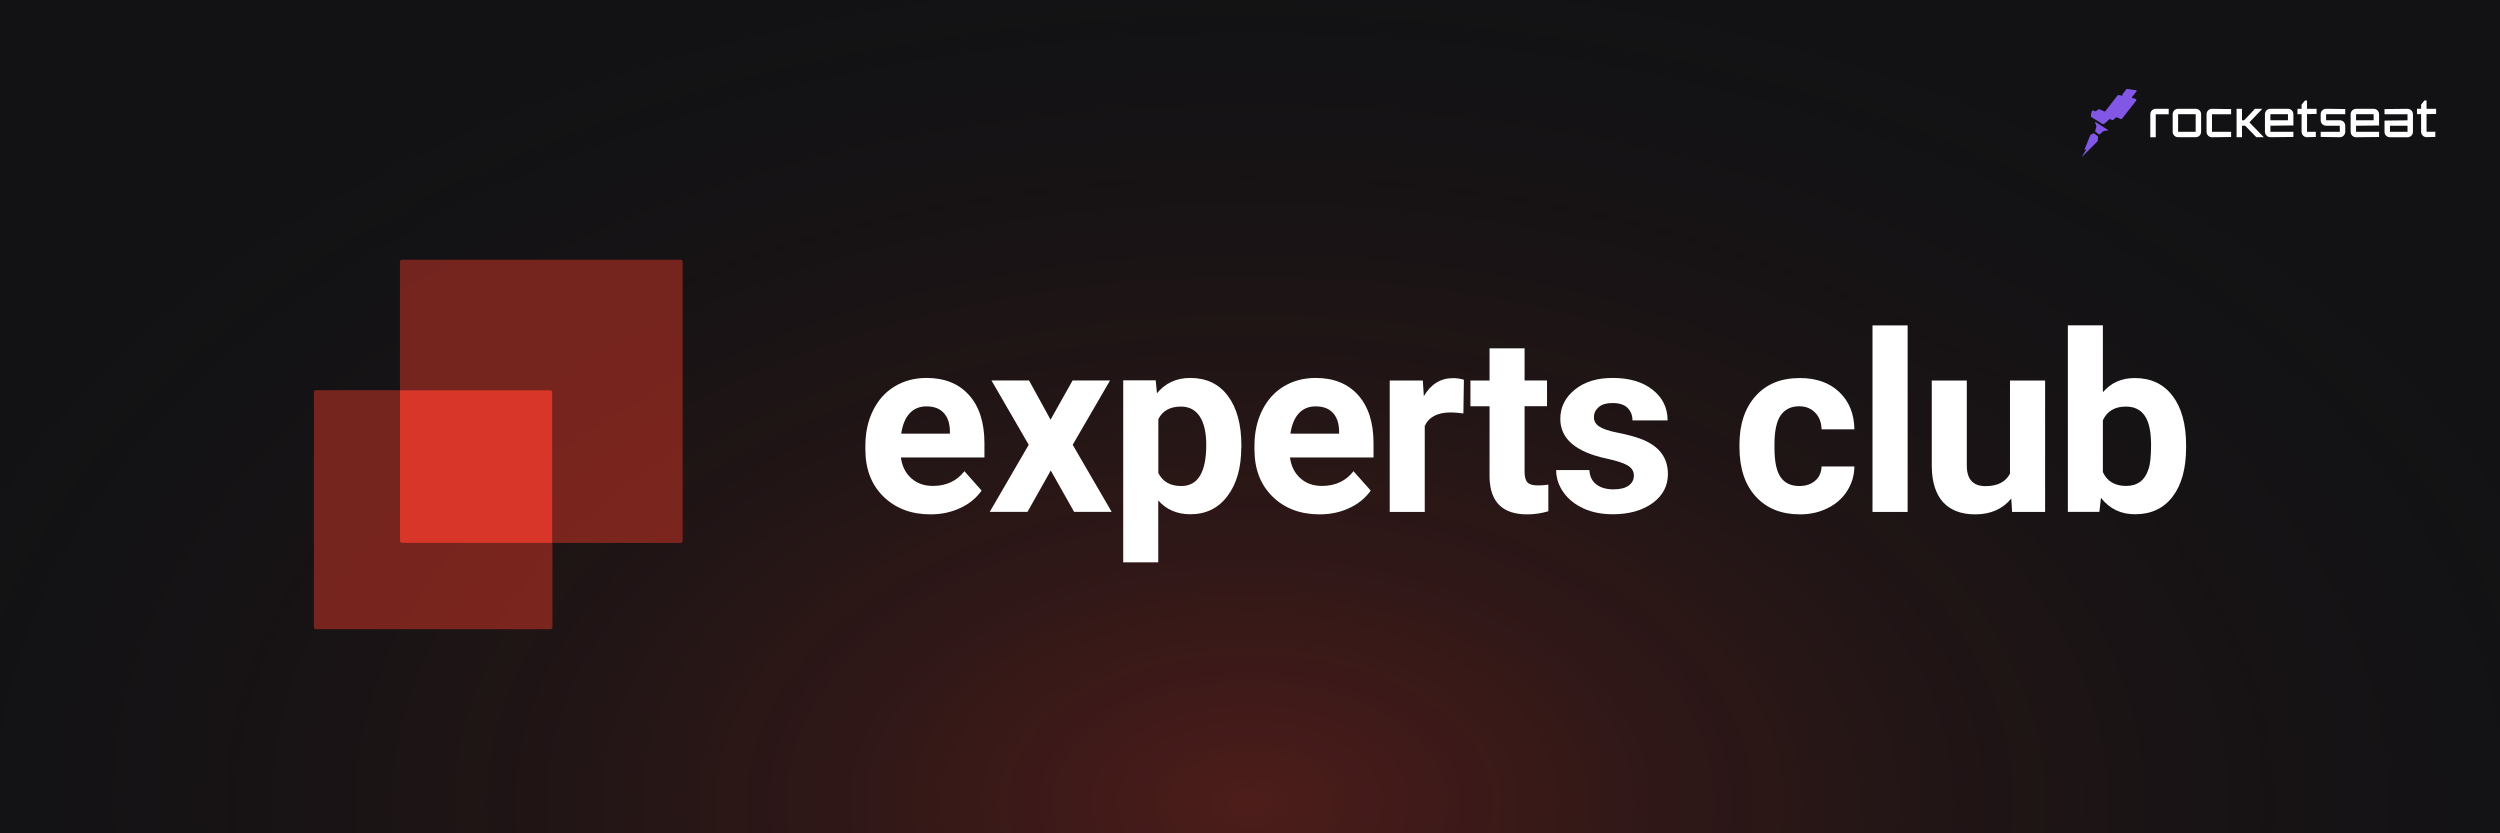 <svg width="1800" height="600" viewBox="0 0 1800 600" fill="none" xmlns="http://www.w3.org/2000/svg">
<rect x="0" y="0" width="1800" height="600" fill="#333333" stroke="none"/>
<g clip-path="url(#clip0)">
<rect width="1800" height="600" fill="#121214"/>
<ellipse opacity="0.3" cx="900" cy="577" rx="1024" ry="627" fill="url(#paint0_radial)"/>
<path d="M669.951 370.339C656.111 370.339 644.806 366.056 636.111 357.563C627.415 349.069 623.067 337.744 623.067 323.515V321.047C623.067 311.537 624.879 303.044 628.575 295.566C632.27 288.089 637.415 282.281 644.154 278.216C650.893 274.151 658.574 272.118 667.125 272.118C680.023 272.118 690.241 276.183 697.632 284.387C705.023 292.59 708.791 304.133 708.791 319.087V329.396H648.647C649.444 335.566 651.908 340.503 656.038 344.278C660.168 347.98 665.313 349.868 671.618 349.868C681.328 349.868 688.936 346.31 694.371 339.269L706.762 353.207C702.994 358.579 697.849 362.79 691.4 365.766C684.951 368.815 677.777 370.339 669.951 370.339ZM667.052 292.59C662.053 292.59 657.995 294.26 654.879 297.672C651.763 301.084 649.806 305.947 648.864 312.263H683.936V310.231C683.791 304.641 682.342 300.285 679.371 297.163C676.545 294.114 672.415 292.59 667.052 292.59Z" fill="white"/>
<path d="M756.401 302.174L772.27 273.934H799.226L772.342 320.25L800.386 368.526H773.357L756.545 338.762L739.806 368.526H712.633L740.676 320.25L713.865 273.934H740.893L756.401 302.174Z" fill="white"/>
<path d="M893.717 322.136C893.717 336.728 890.384 348.416 883.79 357.127C877.195 365.911 868.282 370.267 857.051 370.267C847.486 370.267 839.804 366.927 833.935 360.321V404.895H808.718V273.86H832.123L832.993 283.153C839.08 275.82 847.051 272.118 856.906 272.118C868.572 272.118 877.63 276.401 884.079 285.04C890.529 293.679 893.789 305.584 893.789 320.757V322.136H893.717ZM868.5 320.321C868.5 311.537 866.978 304.713 863.862 299.922C860.746 295.131 856.254 292.735 850.312 292.735C842.413 292.735 836.978 295.784 834.007 301.809V340.575C837.123 346.819 842.558 349.94 850.529 349.94C862.485 349.94 868.5 340.067 868.5 320.321Z" fill="white"/>
<path d="M950.094 370.339C936.254 370.339 924.95 366.056 916.254 357.563C907.559 349.069 903.211 337.744 903.211 323.515V321.047C903.211 311.537 905.022 303.044 908.718 295.566C912.414 288.089 917.559 282.281 924.298 278.216C931.037 274.151 938.718 272.118 947.268 272.118C960.167 272.118 970.384 276.183 977.775 284.387C985.167 292.59 988.935 304.133 988.935 319.087V329.396H928.79C929.587 335.566 932.051 340.503 936.182 344.278C940.312 347.98 945.457 349.868 951.761 349.868C961.471 349.868 969.08 346.31 974.515 339.269L986.906 353.207C983.138 358.579 977.993 362.79 971.544 365.766C965.167 368.815 957.993 370.339 950.094 370.339ZM947.268 292.59C942.269 292.59 938.211 294.26 935.095 297.672C931.979 301.084 930.022 305.947 929.08 312.263H964.152V310.231C964.007 304.641 962.558 300.285 959.587 297.163C956.761 294.114 952.631 292.59 947.268 292.59Z" fill="white"/>
<path d="M1053.64 297.673C1050.24 297.238 1047.19 296.948 1044.58 296.948C1035.02 296.948 1028.79 300.214 1025.82 306.675V368.599H1000.6V274.007H1024.44L1025.16 285.26C1030.24 276.548 1037.27 272.265 1046.18 272.265C1049 272.265 1051.61 272.628 1054 273.427L1053.64 297.673Z" fill="white"/>
<path d="M1097.7 250.705V273.935H1113.86V292.447H1097.7V339.707C1097.7 343.191 1098.35 345.732 1099.73 347.257C1101.04 348.781 1103.64 349.507 1107.41 349.507C1110.24 349.507 1112.7 349.289 1114.8 348.926V368.091C1109.88 369.616 1104.73 370.342 1099.51 370.342C1081.83 370.342 1072.77 361.413 1072.48 343.482V292.52H1058.72V274.008H1072.48V250.777H1097.7V250.705Z" fill="white"/>
<path d="M1176.39 342.39C1176.39 339.269 1174.87 336.873 1171.83 335.058C1168.79 333.316 1163.86 331.719 1157.12 330.267C1134.65 325.548 1123.42 315.966 1123.42 301.592C1123.42 293.171 1126.9 286.202 1133.86 280.539C1140.81 274.877 1149.87 272.118 1161.1 272.118C1173.06 272.118 1182.7 274.949 1189.87 280.612C1197.05 286.274 1200.67 293.606 1200.67 302.681H1175.38C1175.38 299.051 1174.22 296.074 1171.9 293.751C1169.58 291.356 1165.96 290.194 1160.96 290.194C1156.68 290.194 1153.42 291.138 1151.1 293.098C1148.79 295.058 1147.63 297.454 1147.63 300.43C1147.63 303.261 1148.93 305.512 1151.61 307.182C1154.29 308.924 1158.71 310.376 1165.02 311.61C1171.32 312.844 1176.61 314.296 1180.89 315.82C1194.22 320.684 1200.89 329.178 1200.89 341.301C1200.89 349.94 1197.19 356.909 1189.8 362.281C1182.41 367.581 1172.84 370.267 1161.18 370.267C1153.28 370.267 1146.25 368.888 1140.09 366.056C1133.93 363.225 1129.15 359.378 1125.67 354.441C1122.19 349.505 1120.45 344.205 1120.45 338.47H1144.36C1144.58 342.971 1146.25 346.383 1149.36 348.779C1152.48 351.174 1156.61 352.336 1161.76 352.336C1166.61 352.336 1170.23 351.392 1172.7 349.577C1175.16 347.762 1176.39 345.367 1176.39 342.39Z" fill="white"/>
<path d="M1295.59 349.941C1300.23 349.941 1304 348.634 1306.97 346.093C1309.87 343.553 1311.39 340.141 1311.54 335.857H1335.16C1335.09 342.246 1333.35 348.126 1329.94 353.498C1326.54 358.798 1321.83 363.008 1315.81 365.912C1309.87 368.888 1303.28 370.34 1296.03 370.34C1282.55 370.34 1271.9 366.057 1264.07 357.418C1256.25 348.852 1252.41 336.946 1252.41 321.774V320.104C1252.41 305.513 1256.25 293.897 1264 285.186C1271.75 276.474 1282.33 272.191 1295.88 272.191C1307.7 272.191 1317.19 275.531 1324.29 282.282C1331.39 289.033 1335.01 297.963 1335.16 309.142H1311.54C1311.39 304.206 1309.94 300.213 1306.97 297.164C1304.07 294.115 1300.23 292.518 1295.45 292.518C1289.58 292.518 1285.16 294.696 1282.12 298.979C1279.15 303.262 1277.62 310.231 1277.62 319.887V322.5C1277.62 332.228 1279.07 339.269 1282.04 343.553C1285.01 347.836 1289.51 349.941 1295.59 349.941Z" fill="white"/>
<path d="M1373.49 368.598H1348.2V234.296H1373.49V368.598Z" fill="white"/>
<path d="M1448.13 358.945C1441.9 366.494 1433.27 370.342 1422.26 370.342C1412.12 370.342 1404.43 367.438 1399.07 361.631C1393.78 355.823 1391.03 347.257 1390.88 336.004V274.008H1416.1V335.206C1416.1 345.079 1420.59 350.015 1429.58 350.015C1438.13 350.015 1444 347.039 1447.19 341.086V274.008H1472.48V368.6H1448.71L1448.13 358.945Z" fill="white"/>
<path d="M1574 322.137C1574 337.31 1570.74 349.143 1564.29 357.564C1557.84 366.058 1548.78 370.268 1537.26 370.268C1527.04 370.268 1518.86 366.348 1512.7 358.435L1511.54 368.526H1488.86V234.224H1514.07V282.428C1519.87 275.604 1527.55 272.192 1537.04 272.192C1548.57 272.192 1557.62 276.402 1564.14 284.896C1570.67 293.39 1574 305.295 1574 320.685V322.137ZM1548.78 320.322C1548.78 310.74 1547.26 303.771 1544.22 299.342C1541.17 294.914 1536.68 292.736 1530.67 292.736C1522.62 292.736 1517.12 296.003 1514.07 302.609V339.923C1517.19 346.602 1522.77 349.869 1530.81 349.869C1538.93 349.869 1544.29 345.876 1546.9 337.818C1548.2 334.043 1548.78 328.163 1548.78 320.322Z" fill="white"/>
<path opacity="0.5" d="M491.517 188.418V389.502C491.517 390.265 490.864 390.92 490.101 390.92H397.748V282.359C397.748 281.595 397.094 280.941 396.332 280.941H287.969V188.418C287.969 187.655 288.622 187 289.385 187H490.101C490.864 187 491.517 187.546 491.517 188.418Z" fill="#D73628"/>
<path opacity="0.5" d="M397.748 390.918V451.582C397.748 452.345 397.094 453 396.332 453H227.416C226.653 453 226 452.345 226 451.582V282.357C226 281.594 226.653 280.939 227.416 280.939H287.969V389.5C287.969 390.264 288.622 390.918 289.384 390.918H397.748Z" fill="#D73628"/>
<path d="M397.748 282.357V390.918H289.385C288.622 390.918 287.969 390.264 287.969 389.5V280.939H396.332C397.094 280.939 397.748 281.594 397.748 282.357Z" fill="#D73628"/>
<path d="M1552.13 78.352C1549.99 78.352 1548.22 80.083 1548.22 82.266V90.548V98.829H1552.13V90.548V82.266H1556.8H1561.47V78.352H1556.8H1552.13Z" fill="white"/>
<path d="M1584.8 88.553V82.229C1584.8 80.083 1583.07 78.314 1580.89 78.314H1574.57H1568.24C1566.1 78.314 1564.33 80.046 1564.33 82.229V88.553V94.877C1564.33 97.022 1566.06 98.791 1568.24 98.791H1574.57H1580.89C1583.04 98.791 1584.8 97.06 1584.8 94.877V88.553ZM1580.89 88.553V94.877H1574.57H1568.24V88.553V82.229H1574.57H1580.89V88.553Z" fill="white"/>
<path d="M1592.63 78.352C1590.49 78.352 1588.72 80.083 1588.72 82.266V88.59V94.914C1588.72 97.06 1590.45 98.829 1592.63 98.829L1606.41 98.641V94.914H1592.63V88.59V82.266H1606.41V78.54L1592.63 78.352Z" fill="white"/>
<path d="M1628.84 78.352H1623.54L1615.78 86.595H1614.24V78.352H1610.33V88.553V98.791H1614.24V90.51H1616.2H1616.5L1624.55 98.791H1629.94L1619.58 88.101L1628.84 78.352Z" fill="white"/>
<path d="M1634.68 94.877V90.51L1651.24 90.322V86.595V82.229C1651.24 80.083 1649.51 78.314 1647.33 78.314H1641H1634.68C1632.53 78.314 1630.76 80.046 1630.76 82.229V88.553V94.877C1630.76 97.022 1632.5 98.791 1634.68 98.791L1651.24 98.603V94.877H1634.68ZM1634.68 82.229H1641H1647.33V86.595H1642.96H1634.68V82.229Z" fill="white"/>
<path d="M1661.06 72.367H1659.56L1657.15 75.34V78.314H1654.18V82.229L1657.15 82.191V94.877C1657.15 97.022 1658.88 98.791 1661.06 98.791L1667.39 98.603V94.877H1661.06V82.154L1667.95 82.041V78.314H1661.06V72.367Z" fill="white"/>
<path d="M1688.58 90.51C1688.58 88.365 1686.85 86.595 1684.67 86.595H1679.73H1674.8V82.229H1688.58V78.502L1674.8 78.314C1672.66 78.314 1670.89 80.046 1670.89 82.229V86.595C1670.89 88.741 1672.62 90.51 1674.8 90.51H1679.73H1684.67V94.877H1670.89V98.603L1684.67 98.791C1686.81 98.791 1688.58 97.06 1688.58 94.877V90.51Z" fill="white"/>
<path d="M1709.02 78.352H1702.7H1696.37C1694.23 78.352 1692.46 80.083 1692.46 82.266V88.59V94.914C1692.46 97.06 1694.19 98.829 1696.37 98.829L1712.93 98.641V94.914H1696.37V90.548L1712.93 90.36V86.633V82.266C1712.93 80.083 1711.2 78.352 1709.02 78.352ZM1709.02 86.595H1696.37V82.229H1702.7H1709.02V86.595Z" fill="white"/>
<path d="M1733.41 78.352L1716.85 78.54V82.266H1733.41V86.633L1716.85 86.821V90.548V94.914C1716.85 97.06 1718.58 98.829 1720.76 98.829H1727.09H1733.41C1735.56 98.829 1737.32 97.098 1737.32 94.914V88.59V82.266C1737.29 80.083 1735.56 78.352 1733.41 78.352ZM1733.41 94.877H1727.09H1720.76V90.51H1733.41V94.877Z" fill="white"/>
<path d="M1747.11 82.154L1754 82.041V78.314H1747.11V72.329H1745.61L1743.2 75.303V78.276H1740.22V82.191L1743.2 82.154V94.839C1743.2 96.985 1744.93 98.754 1747.11 98.754L1753.43 98.566V94.839H1747.11V82.154Z" fill="white"/>
<path d="M1537.87 64.951L1531.5 64.01C1531.32 63.972 1531.13 64.048 1531.05 64.123L1528.34 67.661C1528.15 67.887 1528.12 68.188 1528.19 68.452C1528.27 68.715 1528.04 68.941 1527.78 68.903L1525.56 68.414C1525.22 68.339 1524.84 68.452 1524.62 68.753L1515.81 80.046C1515.66 80.272 1515.36 80.347 1515.09 80.234L1511.74 78.728C1511.44 78.578 1511.1 78.615 1510.84 78.803L1509.15 79.97C1508.88 80.159 1508.51 80.196 1508.2 80.046L1507.38 79.632C1506.85 79.368 1506.21 79.669 1506.06 80.234L1505.46 82.906C1505.31 83.546 1505.57 84.186 1506.13 84.525L1507.41 85.316L1511.52 87.838L1513.51 89.08C1514.08 89.419 1514.79 89.343 1515.28 88.929L1518.63 85.993C1518.89 85.767 1519.31 85.692 1519.61 85.88L1520.63 86.407C1520.96 86.595 1521.38 86.52 1521.64 86.257L1523.34 84.676C1523.6 84.412 1524.01 84.374 1524.31 84.525L1526.84 85.692C1527.21 85.88 1527.66 85.767 1527.93 85.428L1529.1 83.923L1537.94 72.592C1538.35 72.066 1538.09 71.275 1537.41 71.124L1535.46 70.673C1535.04 70.597 1534.85 70.07 1535.16 69.769L1538.2 65.967C1538.51 65.516 1538.32 65.026 1537.87 64.951Z" fill="#8257E6"/>
<path d="M1508.69 87.762C1508.51 87.649 1508.32 87.838 1508.39 88.026L1509.33 90.51C1509.41 90.698 1509.41 90.887 1509.37 91.075L1508.54 94.312C1508.51 94.538 1508.58 94.764 1508.73 94.877L1511.1 96.721C1511.33 96.872 1511.63 96.872 1511.82 96.683L1514.3 94.5C1514.45 94.387 1514.64 94.312 1514.79 94.274L1517.61 93.973C1517.8 93.936 1517.88 93.672 1517.69 93.559L1508.69 87.762Z" fill="#8257E6"/>
<path d="M1507.87 96.119C1507.72 96.006 1507.49 95.968 1507.3 96.044L1505.31 97.022C1505.19 97.06 1505.12 97.173 1505.04 97.286L1500.79 107.788C1500.79 107.826 1500.79 107.826 1500.79 107.863C1500.83 107.901 1500.86 107.939 1500.94 107.939L1501.92 107.562C1501.96 107.562 1501.99 107.562 1502.03 107.562C1502.07 107.6 1502.11 107.675 1502.07 107.713L1499.02 112.719C1498.95 112.832 1499.1 112.945 1499.17 112.832L1510.2 101.765C1510.31 101.652 1510.35 101.539 1510.39 101.389L1510.61 98.528C1510.61 98.34 1510.54 98.189 1510.43 98.076L1507.87 96.119Z" fill="#8257E6"/>
</g>
<defs>
<radialGradient id="paint0_radial" cx="0" cy="0" r="1" gradientUnits="userSpaceOnUse" gradientTransform="translate(900 577) rotate(90) scale(627 1024)">
<stop stop-color="#D73628"/>
<stop offset="1" stop-color="#121214" stop-opacity="0"/>
</radialGradient>
<clipPath id="clip0">
<rect width="1800" height="600" fill="white"/>
</clipPath>
</defs>
</svg>
